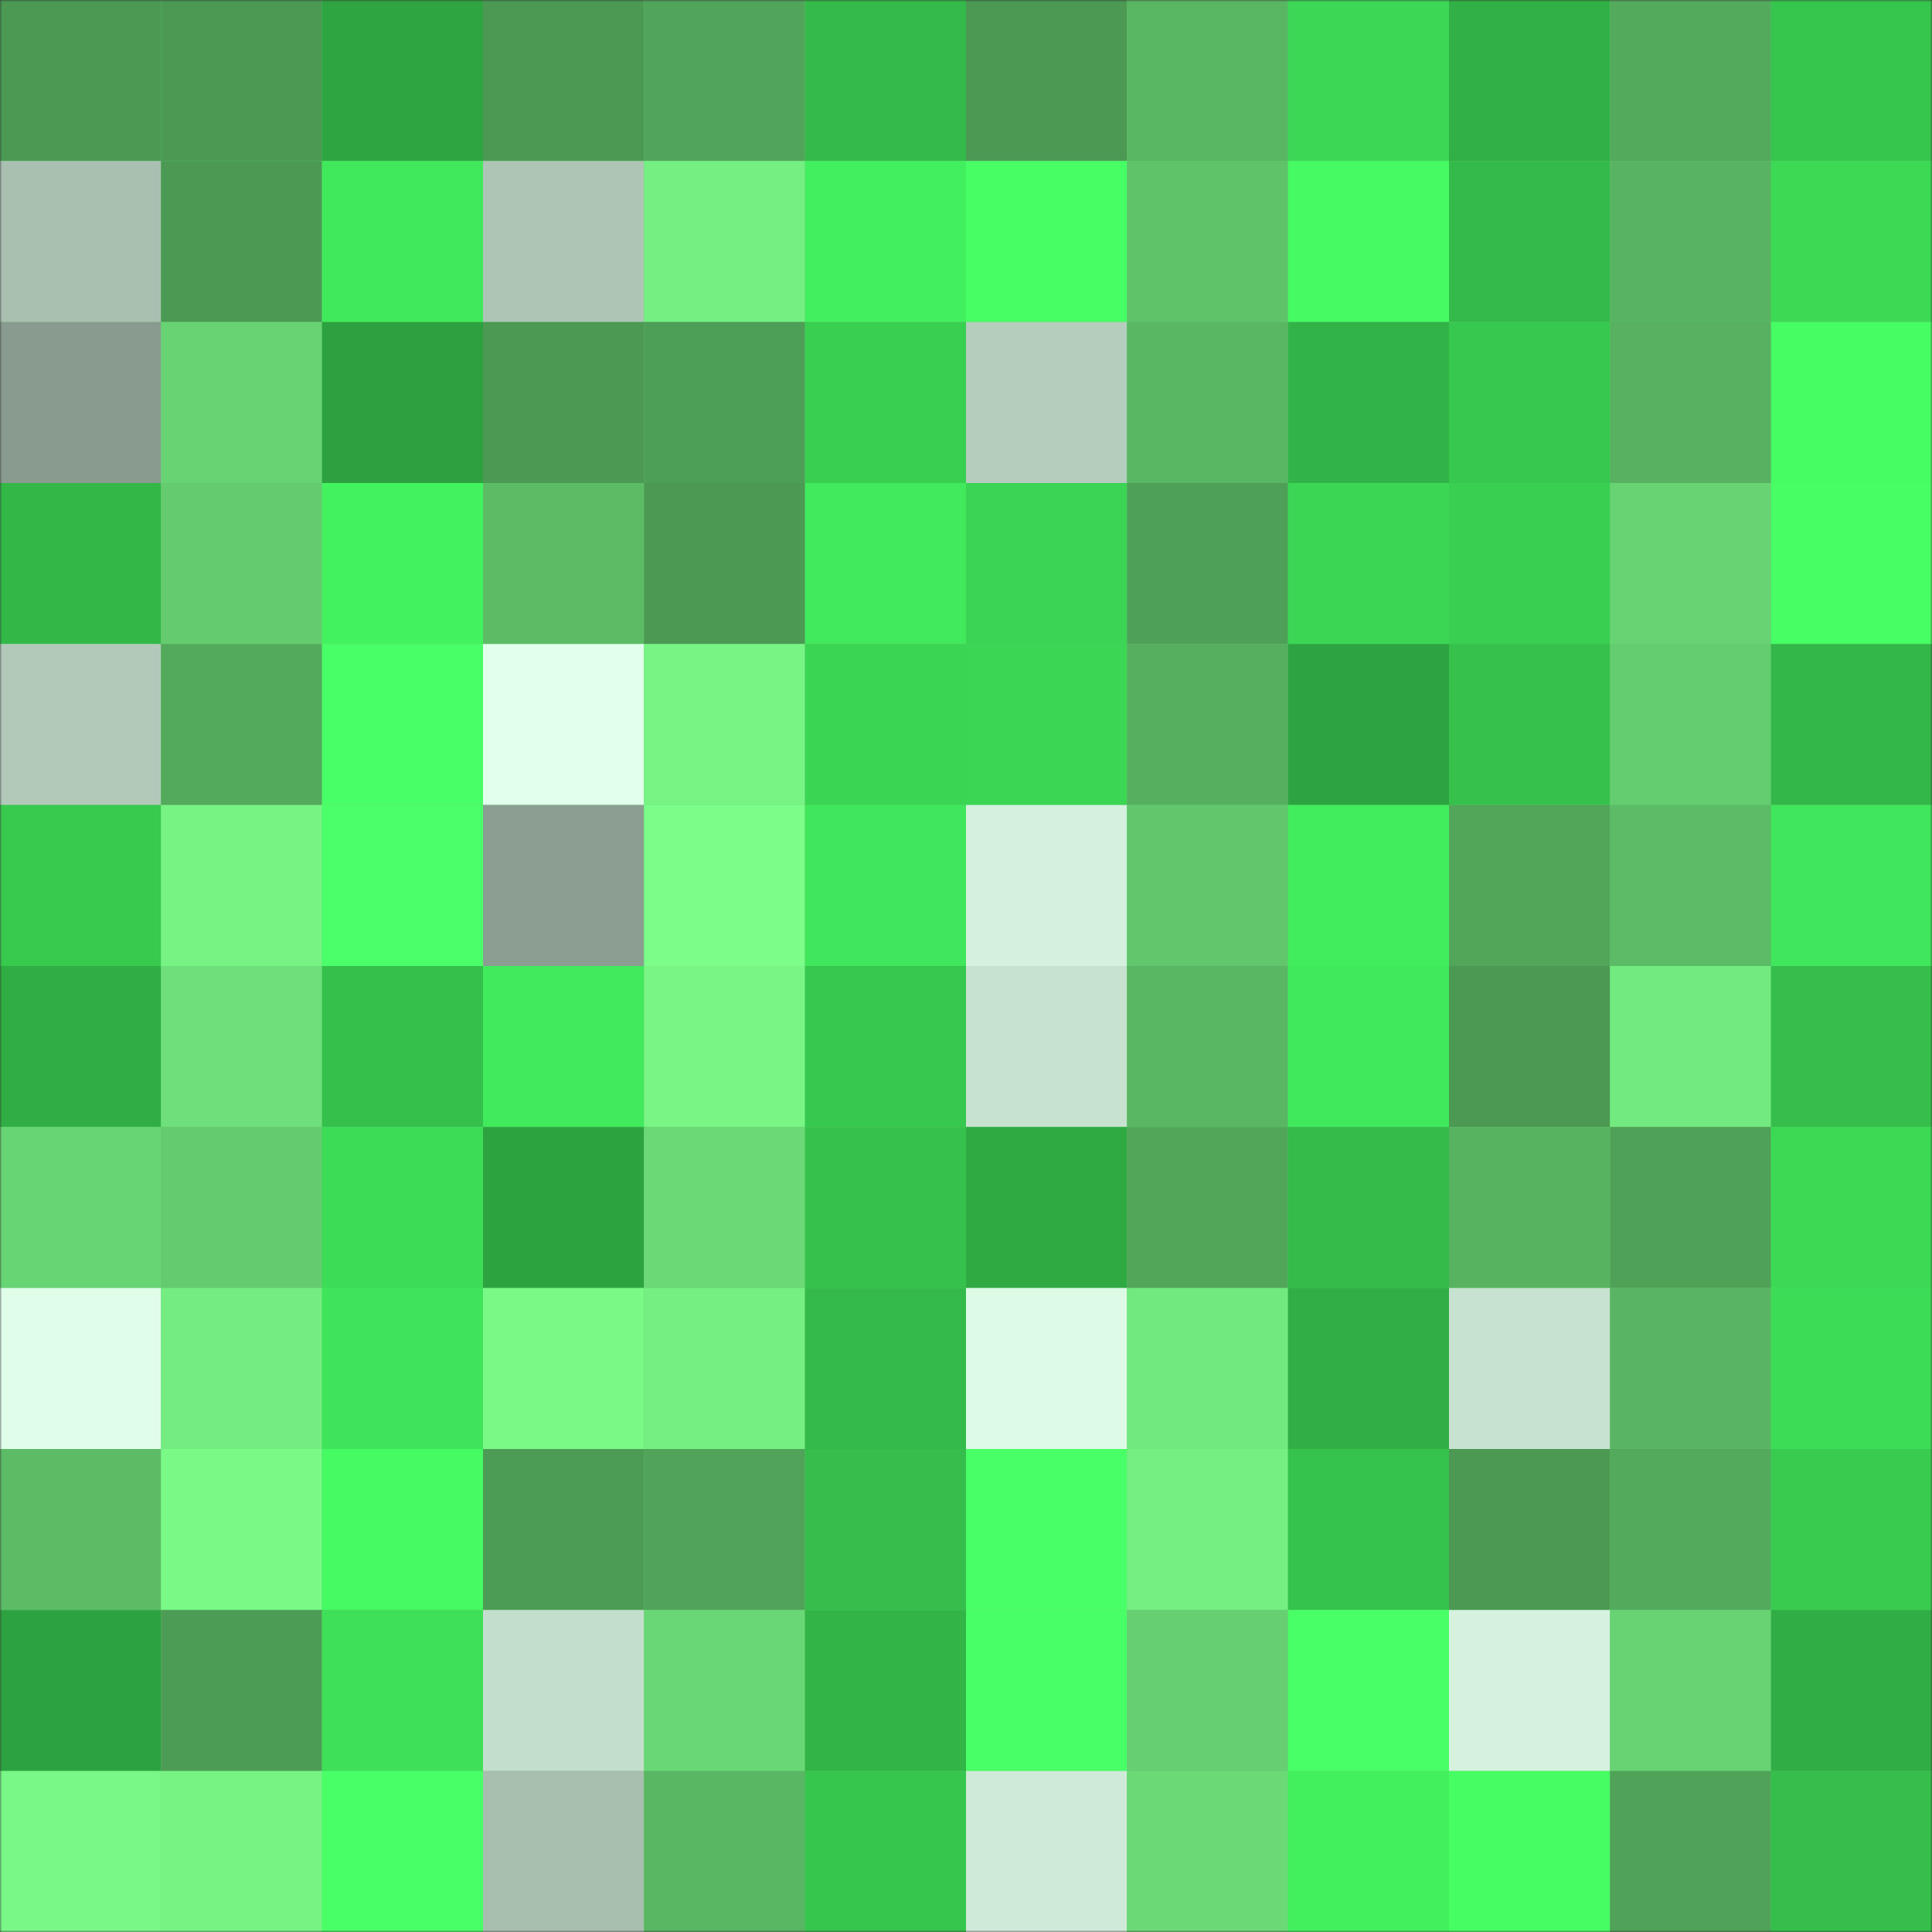 <svg
      viewBox="0 0 480 480"
      fill="none"
      role="img"
      xmlns="http://www.w3.org/2000/svg"
      width="240"
      height="240"
    >
      <rect x="0" y="0" width="480" height="480" fill="#333333" stroke="none"/>
      <mask
        id="1319670772"
        maskUnits="userSpaceOnUse"
        x="0"
        y="0"
        width="480"
        height="480"
      >
        <rect width="480" height="480" fill="#FFFFFF" />
      </mask>
      <g mask="url(#1319670772)">
        <rect width="480" height="480" fill="#64cc6f" />
        <rect x="0" y="0" width="40" height="40" fill="#4b9953" /><rect x="40" y="0" width="40" height="40" fill="#4b9953" /><rect x="80" y="0" width="40" height="40" fill="#2ea541" /><rect x="120" y="0" width="40" height="40" fill="#4b9953" /><rect x="160" y="0" width="40" height="40" fill="#51a55a" /><rect x="200" y="0" width="40" height="40" fill="#34ba4a" /><rect x="240" y="0" width="40" height="40" fill="#4b9953" /><rect x="280" y="0" width="40" height="40" fill="#59b663" /><rect x="320" y="0" width="40" height="40" fill="#3cd755" /><rect x="360" y="0" width="40" height="40" fill="#31b046" /><rect x="400" y="0" width="40" height="40" fill="#53aa5c" /><rect x="440" y="0" width="40" height="40" fill="#36c54d" /><rect x="0" y="40" width="40" height="40" fill="#a9c0b1" /><rect x="40" y="40" width="40" height="40" fill="#4b9953" /><rect x="80" y="40" width="40" height="40" fill="#40e95c" /><rect x="120" y="40" width="40" height="40" fill="#aec5b5" /><rect x="160" y="40" width="40" height="40" fill="#75ef82" /><rect x="200" y="40" width="40" height="40" fill="#42f05f" /><rect x="240" y="40" width="40" height="40" fill="#47ff65" /><rect x="280" y="40" width="40" height="40" fill="#5fc36a" /><rect x="320" y="40" width="40" height="40" fill="#45fa63" /><rect x="360" y="40" width="40" height="40" fill="#34ba4a" /><rect x="400" y="40" width="40" height="40" fill="#58b362" /><rect x="440" y="40" width="40" height="40" fill="#3cd955" /><rect x="0" y="80" width="40" height="40" fill="#899b8f" /><rect x="40" y="80" width="40" height="40" fill="#67d373" /><rect x="80" y="80" width="40" height="40" fill="#2da13f" /><rect x="120" y="80" width="40" height="40" fill="#4b9953" /><rect x="160" y="80" width="40" height="40" fill="#4d9e56" /><rect x="200" y="80" width="40" height="40" fill="#39cf51" /><rect x="240" y="80" width="40" height="40" fill="#b5cdbd" /><rect x="280" y="80" width="40" height="40" fill="#59b663" /><rect x="320" y="80" width="40" height="40" fill="#32b347" /><rect x="360" y="80" width="40" height="40" fill="#37c84f" /><rect x="400" y="80" width="40" height="40" fill="#57b160" /><rect x="440" y="80" width="40" height="40" fill="#46fd64" /><rect x="0" y="120" width="40" height="40" fill="#33b848" /><rect x="40" y="120" width="40" height="40" fill="#64cc6f" /><rect x="80" y="120" width="40" height="40" fill="#43f25f" /><rect x="120" y="120" width="40" height="40" fill="#5cbc66" /><rect x="160" y="120" width="40" height="40" fill="#4b9953" /><rect x="200" y="120" width="40" height="40" fill="#41e95c" /><rect x="240" y="120" width="40" height="40" fill="#3bd454" /><rect x="280" y="120" width="40" height="40" fill="#4e9f57" /><rect x="320" y="120" width="40" height="40" fill="#3bd654" /><rect x="360" y="120" width="40" height="40" fill="#39cf51" /><rect x="400" y="120" width="40" height="40" fill="#67d373" /><rect x="440" y="120" width="40" height="40" fill="#47ff65" /><rect x="0" y="160" width="40" height="40" fill="#b2c9ba" /><rect x="40" y="160" width="40" height="40" fill="#53a95c" /><rect x="80" y="160" width="40" height="40" fill="#49ff67" /><rect x="120" y="160" width="40" height="40" fill="#e1ffeb" /><rect x="160" y="160" width="40" height="40" fill="#78f485" /><rect x="200" y="160" width="40" height="40" fill="#3bd554" /><rect x="240" y="160" width="40" height="40" fill="#3bd654" /><rect x="280" y="160" width="40" height="40" fill="#56af5f" /><rect x="320" y="160" width="40" height="40" fill="#2da441" /><rect x="360" y="160" width="40" height="40" fill="#36c14c" /><rect x="400" y="160" width="40" height="40" fill="#64cd6f" /><rect x="440" y="160" width="40" height="40" fill="#33b748" /><rect x="0" y="200" width="40" height="40" fill="#38c94f" /><rect x="40" y="200" width="40" height="40" fill="#77f384" /><rect x="80" y="200" width="40" height="40" fill="#4aff69" /><rect x="120" y="200" width="40" height="40" fill="#8b9e91" /><rect x="160" y="200" width="40" height="40" fill="#7cfd8a" /><rect x="200" y="200" width="40" height="40" fill="#40e65b" /><rect x="240" y="200" width="40" height="40" fill="#d5f1de" /><rect x="280" y="200" width="40" height="40" fill="#61c66c" /><rect x="320" y="200" width="40" height="40" fill="#41ec5d" /><rect x="360" y="200" width="40" height="40" fill="#51a65a" /><rect x="400" y="200" width="40" height="40" fill="#5bbb66" /><rect x="440" y="200" width="40" height="40" fill="#40e65b" /><rect x="0" y="240" width="40" height="40" fill="#30ae44" /><rect x="40" y="240" width="40" height="40" fill="#6edf7a" /><rect x="80" y="240" width="40" height="40" fill="#35c04c" /><rect x="120" y="240" width="40" height="40" fill="#41e95c" /><rect x="160" y="240" width="40" height="40" fill="#78f585" /><rect x="200" y="240" width="40" height="40" fill="#37c84f" /><rect x="240" y="240" width="40" height="40" fill="#c8e2d0" /><rect x="280" y="240" width="40" height="40" fill="#59b663" /><rect x="320" y="240" width="40" height="40" fill="#40e95c" /><rect x="360" y="240" width="40" height="40" fill="#4b9953" /><rect x="400" y="240" width="40" height="40" fill="#73ea7f" /><rect x="440" y="240" width="40" height="40" fill="#35be4b" /><rect x="0" y="280" width="40" height="40" fill="#68d574" /><rect x="40" y="280" width="40" height="40" fill="#64cc6f" /><rect x="80" y="280" width="40" height="40" fill="#3ddc57" /><rect x="120" y="280" width="40" height="40" fill="#2da340" /><rect x="160" y="280" width="40" height="40" fill="#6bd976" /><rect x="200" y="280" width="40" height="40" fill="#36c14c" /><rect x="240" y="280" width="40" height="40" fill="#2faa43" /><rect x="280" y="280" width="40" height="40" fill="#51a65a" /><rect x="320" y="280" width="40" height="40" fill="#34bc4a" /><rect x="360" y="280" width="40" height="40" fill="#58b361" /><rect x="400" y="280" width="40" height="40" fill="#4fa157" /><rect x="440" y="280" width="40" height="40" fill="#3cd955" /><rect x="0" y="320" width="40" height="40" fill="#e0fdea" /><rect x="40" y="320" width="40" height="40" fill="#74ec81" /><rect x="80" y="320" width="40" height="40" fill="#3fe45a" /><rect x="120" y="320" width="40" height="40" fill="#7af987" /><rect x="160" y="320" width="40" height="40" fill="#75ef82" /><rect x="200" y="320" width="40" height="40" fill="#34ba4a" /><rect x="240" y="320" width="40" height="40" fill="#ddfae7" /><rect x="280" y="320" width="40" height="40" fill="#72e97f" /><rect x="320" y="320" width="40" height="40" fill="#31af45" /><rect x="360" y="320" width="40" height="40" fill="#c7e2d0" /><rect x="400" y="320" width="40" height="40" fill="#59b563" /><rect x="440" y="320" width="40" height="40" fill="#3ddc57" /><rect x="0" y="360" width="40" height="40" fill="#5cbc66" /><rect x="40" y="360" width="40" height="40" fill="#7af987" /><rect x="80" y="360" width="40" height="40" fill="#45fa63" /><rect x="120" y="360" width="40" height="40" fill="#4d9c55" /><rect x="160" y="360" width="40" height="40" fill="#50a359" /><rect x="200" y="360" width="40" height="40" fill="#35be4b" /><rect x="240" y="360" width="40" height="40" fill="#49ff68" /><rect x="280" y="360" width="40" height="40" fill="#75ef82" /><rect x="320" y="360" width="40" height="40" fill="#36c34d" /><rect x="360" y="360" width="40" height="40" fill="#4b9953" /><rect x="400" y="360" width="40" height="40" fill="#53aa5c" /><rect x="440" y="360" width="40" height="40" fill="#38cb50" /><rect x="0" y="400" width="40" height="40" fill="#2da240" /><rect x="40" y="400" width="40" height="40" fill="#4d9c55" /><rect x="80" y="400" width="40" height="40" fill="#3ee058" /><rect x="120" y="400" width="40" height="40" fill="#c4decd" /><rect x="160" y="400" width="40" height="40" fill="#69d775" /><rect x="200" y="400" width="40" height="40" fill="#32b447" /><rect x="240" y="400" width="40" height="40" fill="#49ff68" /><rect x="280" y="400" width="40" height="40" fill="#66cf71" /><rect x="320" y="400" width="40" height="40" fill="#49ff67" /><rect x="360" y="400" width="40" height="40" fill="#d6f2df" /><rect x="400" y="400" width="40" height="40" fill="#68d373" /><rect x="440" y="400" width="40" height="40" fill="#30ad44" /><rect x="0" y="440" width="40" height="40" fill="#79f787" /><rect x="40" y="440" width="40" height="40" fill="#77f384" /><rect x="80" y="440" width="40" height="40" fill="#49ff68" /><rect x="120" y="440" width="40" height="40" fill="#a8beaf" /><rect x="160" y="440" width="40" height="40" fill="#59b663" /><rect x="200" y="440" width="40" height="40" fill="#36c54d" /><rect x="240" y="440" width="40" height="40" fill="#cfead8" /><rect x="280" y="440" width="40" height="40" fill="#6ad976" /><rect x="320" y="440" width="40" height="40" fill="#42f05e" /><rect x="360" y="440" width="40" height="40" fill="#46fd64" /><rect x="400" y="440" width="40" height="40" fill="#4fa258" /><rect x="440" y="440" width="40" height="40" fill="#35be4b" />
      </g>
    </svg>